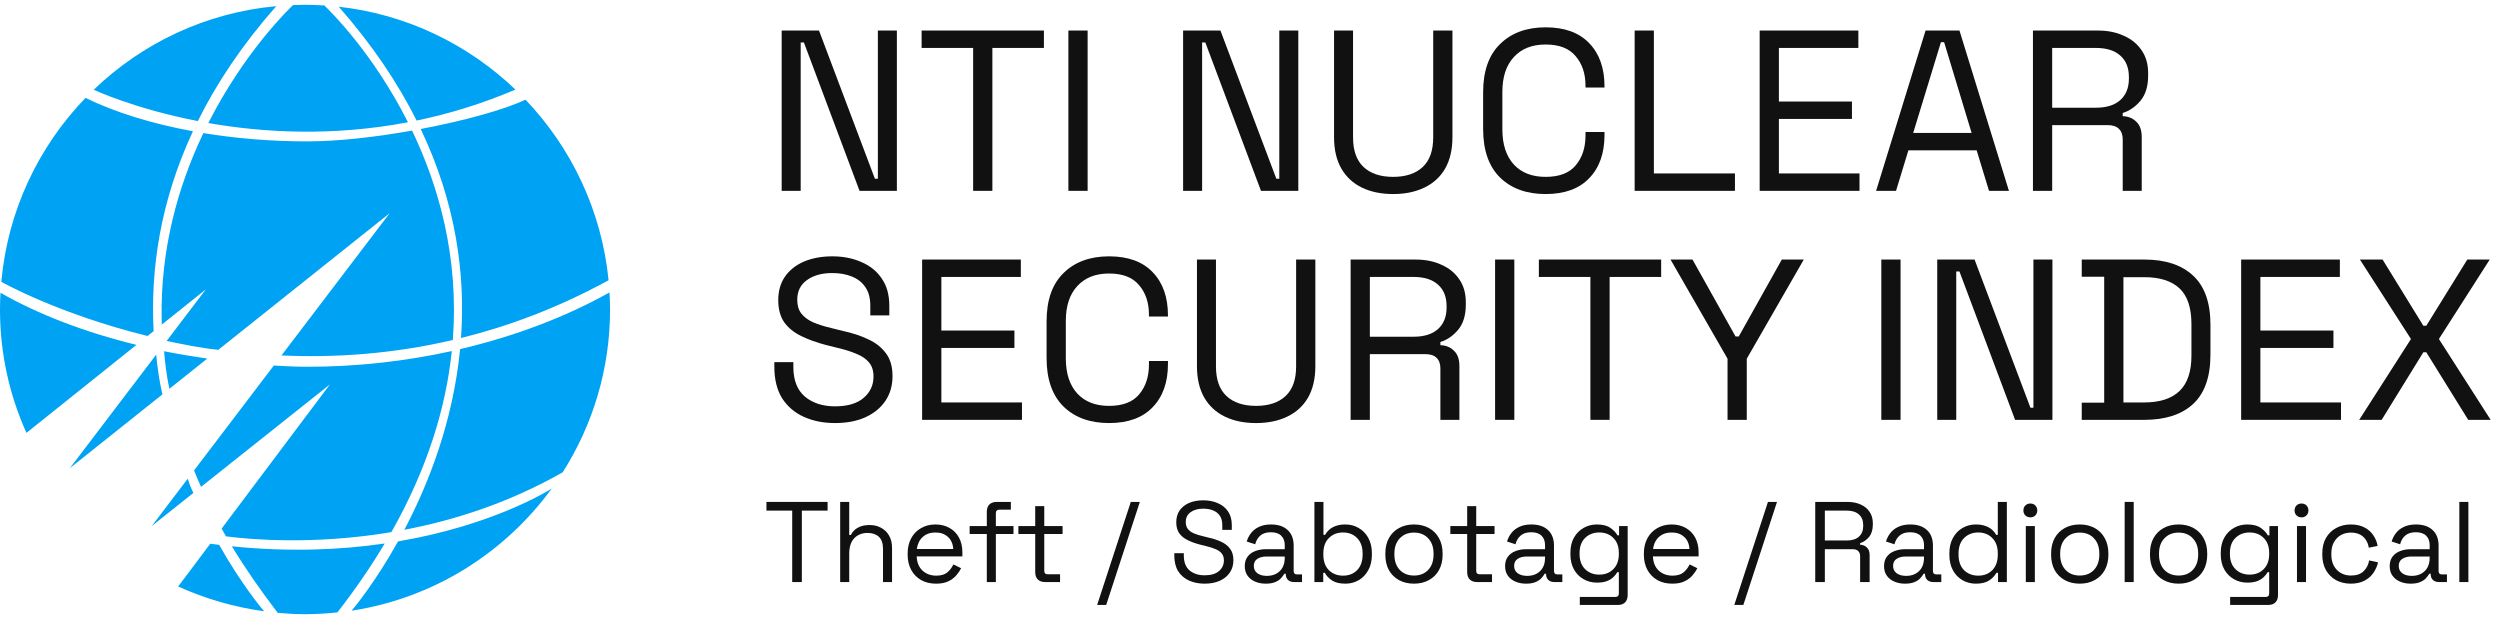 <svg width="262" height="65" viewBox="0 0 262 65" fill="none" xmlns="http://www.w3.org/2000/svg">
<g clip-path="url(#clip0_2086_13486)">
<path fill-rule="evenodd" clip-rule="evenodd" d="M40.317 56.959C38.909 59.319 37.274 61.724 35.365 64.17C35.365 64.17 35.361 64.175 35.358 64.177C34.254 64.295 33.135 64.368 32.001 64.368C31.023 64.368 30.059 64.313 29.106 64.226C27.274 61.83 25.643 59.476 24.299 57.252C30.377 57.874 35.75 57.627 40.317 56.959ZM22.035 56.986C22.349 57.027 22.656 57.061 22.967 57.099C25.259 61.166 27.385 63.72 27.676 64.061C24.516 63.627 21.498 62.741 18.672 61.465L22.035 56.986ZM57.82 51.2C52.914 57.936 45.443 62.688 36.848 64.001C37.129 63.671 39.315 61.043 41.715 56.739C51.625 55.05 57.372 51.485 57.82 51.2ZM47.349 36.791C46.74 42.635 44.848 49.004 41.016 55.767C32.842 57.136 26.171 56.532 23.685 56.21C23.529 55.938 23.373 55.666 23.227 55.398L34.574 40.285L21.07 51.022L21.048 50.974C20.79 50.395 20.535 49.817 20.338 49.297L28.698 38.306C29.757 38.372 31.011 38.438 32.198 38.438C37.489 38.438 42.592 37.841 47.349 36.791ZM63.873 30.65C63.908 31.241 63.932 31.835 63.935 32.434C63.935 38.706 62.109 44.552 58.976 49.489L58.92 49.523C53.319 52.715 47.585 54.527 42.375 55.523C44.897 50.733 47.479 44.189 48.217 36.588C54.091 35.211 59.414 33.146 63.868 30.652L63.873 30.65ZM19.678 50.165C19.81 50.615 20.001 51.124 20.256 51.634L20.269 51.658L15.901 55.131L19.678 50.165ZM16.369 37.169C16.5 38.536 16.696 39.964 17.021 41.331L7.324 49.06L16.369 37.169ZM0.051 30.68C3.936 32.911 8.864 34.815 14.252 36.129L14.302 36.141L2.772 45.366C0.99 41.407 0 37.053 0 32.434C0 31.845 0.019 31.261 0.051 30.68ZM17.201 36.811C18.607 37.099 20.154 37.341 21.708 37.581L21.722 37.583L17.749 40.749C17.469 39.407 17.291 38.072 17.201 36.811ZM43.185 13.686C45.962 19.476 48.116 26.946 47.455 35.631C41.102 37.114 35.033 37.503 29.5 37.25L40.842 22.339L22.879 36.66L22.829 36.657C20.916 36.459 19.068 36.063 17.485 35.733L17.465 35.728L21.576 30.323L16.957 34.017L16.944 33.528C16.788 26.038 18.705 19.516 21.154 14.286L21.314 13.947C24.716 14.506 28.386 14.817 32.198 14.817C35.454 14.817 39.414 14.36 43.185 13.686ZM55.07 10.443C59.869 15.477 63.055 22.065 63.778 29.372L63.605 29.465C58.419 32.283 53.284 34.192 48.314 35.425C48.788 28.739 47.794 21.286 44.091 13.519C48.685 12.649 52.885 11.482 55.028 10.463L55.07 10.443ZM8.963 10.259L8.973 10.265C12.034 11.759 15.885 12.962 20.219 13.757C16.776 21.142 15.766 28.264 16.099 34.677L16.101 34.702L15.465 35.211L15.44 35.205C6.113 32.906 0.191 29.564 0.138 29.534C0.809 22.073 4.046 15.353 8.963 10.259ZM31.935 0.5C32.626 0.5 33.31 0.53 33.991 0.573C34.609 1.161 39.101 5.569 42.756 12.813C34.772 14.331 27.498 13.888 21.831 12.894C25.66 5.35 30.376 0.848 30.714 0.531C31.119 0.515 31.525 0.5 31.935 0.5ZM28.956 0.643C25.388 4.681 22.704 8.72 20.732 12.689C14.025 11.386 9.832 9.407 9.832 9.407L9.822 9.403C14.883 4.541 21.543 1.327 28.956 0.643ZM35.502 0.704C42.647 1.502 49.081 4.666 54.017 9.388L53.971 9.407C50.461 10.903 47.005 11.94 43.665 12.635C41.697 8.713 39.03 4.717 35.502 0.704Z" fill="#00A2F4"/>
</g>
<path d="M81.92 20V3.2H85.832L91.688 18.728H92V3.2H93.992V20H90.08L84.248 4.448H83.912V20H81.92Z" fill="#111111"/>
<path d="M101.985 20V5.024H96.585V3.2H109.401V5.024H104.001V20H101.985Z" fill="#111111"/>
<path d="M111.967 20V3.2H113.983V20H111.967Z" fill="#111111"/>
<path d="M123.99 20V3.2H127.902L133.758 18.728H134.07V3.2H136.062V20H132.15L126.318 4.448H125.982V20H123.99Z" fill="#111111"/>
<path d="M146 20.336C144.752 20.336 143.664 20.112 142.736 19.664C141.808 19.216 141.088 18.552 140.576 17.672C140.064 16.776 139.808 15.68 139.808 14.384V3.2H141.8V14.408C141.8 15.784 142.168 16.816 142.904 17.504C143.64 18.192 144.672 18.536 146 18.536C147.328 18.536 148.36 18.192 149.096 17.504C149.832 16.816 150.2 15.784 150.2 14.408V3.2H152.216V14.384C152.216 15.68 151.96 16.776 151.448 17.672C150.936 18.552 150.208 19.216 149.264 19.664C148.336 20.112 147.248 20.336 146 20.336Z" fill="#111111"/>
<path d="M161.984 20.336C159.984 20.336 158.392 19.76 157.208 18.608C156.024 17.44 155.432 15.744 155.432 13.52V9.68C155.432 7.456 156.024 5.768 157.208 4.616C158.392 3.448 159.984 2.864 161.984 2.864C163.968 2.864 165.488 3.416 166.544 4.52C167.616 5.624 168.152 7.136 168.152 9.056V9.176H166.16V8.984C166.16 7.72 165.816 6.688 165.128 5.888C164.456 5.072 163.408 4.664 161.984 4.664C160.56 4.664 159.448 5.104 158.648 5.984C157.848 6.848 157.448 8.064 157.448 9.632V13.568C157.448 15.136 157.848 16.36 158.648 17.24C159.448 18.104 160.56 18.536 161.984 18.536C163.408 18.536 164.456 18.136 165.128 17.336C165.816 16.52 166.16 15.48 166.16 14.216V13.832H168.152V14.144C168.152 16.064 167.616 17.576 166.544 18.68C165.488 19.784 163.968 20.336 161.984 20.336Z" fill="#111111"/>
<path d="M171.311 20V3.2H173.327V18.176H181.823V20H171.311Z" fill="#111111"/>
<path d="M184.412 20V3.2H194.756V5.024H186.428V10.64H194.084V12.464H186.428V18.176H194.876V20H184.412Z" fill="#111111"/>
<path d="M196.616 20L201.8 3.2H205.352L210.536 20H208.448L207.152 15.752H200L198.704 20H196.616ZM200.504 13.928H206.624L203.744 4.424H203.408L200.504 13.928Z" fill="#111111"/>
<path d="M213.053 20V3.2H219.845C220.885 3.2 221.797 3.384 222.581 3.752C223.381 4.104 224.005 4.616 224.453 5.288C224.901 5.944 225.125 6.736 225.125 7.664V7.928C225.125 9.032 224.861 9.904 224.333 10.544C223.805 11.184 223.181 11.616 222.461 11.84V12.176C223.037 12.192 223.509 12.384 223.877 12.752C224.261 13.104 224.453 13.64 224.453 14.36V20H222.461V14.6C222.461 14.12 222.325 13.752 222.053 13.496C221.797 13.24 221.405 13.112 220.877 13.112H215.069V20H213.053ZM215.069 11.288H219.653C220.757 11.288 221.605 11.024 222.197 10.496C222.805 9.952 223.109 9.2 223.109 8.24V8.072C223.109 7.112 222.813 6.368 222.221 5.84C221.629 5.296 220.773 5.024 219.653 5.024H215.069V11.288Z" fill="#111111"/>
<path d="M87.512 44.336C86.296 44.336 85.208 44.12 84.248 43.688C83.288 43.256 82.528 42.608 81.968 41.744C81.424 40.864 81.152 39.768 81.152 38.456V37.952H83.144V38.456C83.144 39.848 83.552 40.888 84.368 41.576C85.184 42.248 86.232 42.584 87.512 42.584C88.824 42.584 89.824 42.288 90.512 41.696C91.2 41.104 91.544 40.36 91.544 39.464C91.544 38.84 91.384 38.344 91.064 37.976C90.76 37.608 90.328 37.312 89.768 37.088C89.208 36.848 88.552 36.64 87.8 36.464L86.552 36.152C85.576 35.896 84.712 35.584 83.96 35.216C83.208 34.848 82.616 34.368 82.184 33.776C81.768 33.168 81.56 32.392 81.56 31.448C81.56 30.504 81.792 29.688 82.256 29C82.736 28.312 83.4 27.784 84.248 27.416C85.112 27.048 86.104 26.864 87.224 26.864C88.36 26.864 89.376 27.064 90.272 27.464C91.184 27.848 91.896 28.424 92.408 29.192C92.936 29.944 93.2 30.896 93.2 32.048V33.056H91.208V32.048C91.208 31.232 91.032 30.576 90.68 30.08C90.344 29.584 89.872 29.216 89.264 28.976C88.672 28.736 87.992 28.616 87.224 28.616C86.12 28.616 85.232 28.864 84.56 29.36C83.888 29.84 83.552 30.528 83.552 31.424C83.552 32.016 83.696 32.496 83.984 32.864C84.272 33.232 84.68 33.536 85.208 33.776C85.736 34 86.368 34.2 87.104 34.376L88.352 34.688C89.328 34.896 90.2 35.184 90.968 35.552C91.752 35.904 92.376 36.392 92.84 37.016C93.304 37.624 93.536 38.424 93.536 39.416C93.536 40.408 93.288 41.272 92.792 42.008C92.296 42.744 91.592 43.32 90.68 43.736C89.784 44.136 88.728 44.336 87.512 44.336Z" fill="#111111"/>
<path d="M96.639 44V27.2H106.983V29.024H98.655V34.64H106.311V36.464H98.655V42.176H107.103V44H96.639Z" fill="#111111"/>
<path d="M116.234 44.336C114.234 44.336 112.642 43.76 111.458 42.608C110.274 41.44 109.682 39.744 109.682 37.52V33.68C109.682 31.456 110.274 29.768 111.458 28.616C112.642 27.448 114.234 26.864 116.234 26.864C118.218 26.864 119.738 27.416 120.794 28.52C121.866 29.624 122.402 31.136 122.402 33.056V33.176H120.41V32.984C120.41 31.72 120.066 30.688 119.378 29.888C118.706 29.072 117.658 28.664 116.234 28.664C114.81 28.664 113.698 29.104 112.898 29.984C112.098 30.848 111.698 32.064 111.698 33.632V37.568C111.698 39.136 112.098 40.36 112.898 41.24C113.698 42.104 114.81 42.536 116.234 42.536C117.658 42.536 118.706 42.136 119.378 41.336C120.066 40.52 120.41 39.48 120.41 38.216V37.832H122.402V38.144C122.402 40.064 121.866 41.576 120.794 42.68C119.738 43.784 118.218 44.336 116.234 44.336Z" fill="#111111"/>
<path d="M131.633 44.336C130.385 44.336 129.297 44.112 128.369 43.664C127.441 43.216 126.721 42.552 126.209 41.672C125.697 40.776 125.441 39.68 125.441 38.384V27.2H127.433V38.408C127.433 39.784 127.801 40.816 128.537 41.504C129.273 42.192 130.305 42.536 131.633 42.536C132.961 42.536 133.993 42.192 134.729 41.504C135.465 40.816 135.833 39.784 135.833 38.408V27.2H137.849V38.384C137.849 39.68 137.593 40.776 137.081 41.672C136.569 42.552 135.841 43.216 134.897 43.664C133.969 44.112 132.881 44.336 131.633 44.336Z" fill="#111111"/>
<path d="M141.545 44V27.2H148.337C149.377 27.2 150.289 27.384 151.073 27.752C151.873 28.104 152.497 28.616 152.945 29.288C153.393 29.944 153.617 30.736 153.617 31.664V31.928C153.617 33.032 153.353 33.904 152.825 34.544C152.297 35.184 151.673 35.616 150.953 35.84V36.176C151.529 36.192 152.001 36.384 152.369 36.752C152.753 37.104 152.945 37.64 152.945 38.36V44H150.953V38.6C150.953 38.12 150.817 37.752 150.545 37.496C150.289 37.24 149.897 37.112 149.369 37.112H143.561V44H141.545ZM143.561 35.288H148.145C149.249 35.288 150.097 35.024 150.689 34.496C151.297 33.952 151.601 33.2 151.601 32.24V32.072C151.601 31.112 151.305 30.368 150.713 29.84C150.121 29.296 149.265 29.024 148.145 29.024H143.561V35.288Z" fill="#111111"/>
<path d="M156.686 44V27.2H158.702V44H156.686Z" fill="#111111"/>
<path d="M166.673 44V29.024H161.273V27.2H174.089V29.024H168.689V44H166.673Z" fill="#111111"/>
<path d="M181.046 44V37.592L175.07 27.2H177.374L181.886 35.264H182.222L186.734 27.2H189.038L183.062 37.592V44H181.046Z" fill="#111111"/>
<path d="M197.162 44V27.2H199.178V44H197.162Z" fill="#111111"/>
<path d="M203.022 44V27.2H206.934L212.79 42.728H213.102V27.2H215.094V44H211.182L205.35 28.448H205.014V44H203.022Z" fill="#111111"/>
<path d="M218.167 44V42.2H220.519V29H218.167V27.2H224.719C226.927 27.2 228.631 27.76 229.831 28.88C231.047 30 231.655 31.72 231.655 34.04V37.16C231.655 39.496 231.047 41.224 229.831 42.344C228.631 43.448 226.927 44 224.719 44H218.167ZM222.535 42.176H224.719C226.351 42.176 227.583 41.776 228.415 40.976C229.247 40.176 229.663 38.936 229.663 37.256V33.968C229.663 32.256 229.247 31.008 228.415 30.224C227.583 29.44 226.351 29.048 224.719 29.048H222.535V42.176Z" fill="#111111"/>
<path d="M234.873 44V27.2H245.217V29.024H236.889V34.64H244.545V36.464H236.889V42.176H245.337V44H234.873Z" fill="#111111"/>
<path d="M247.245 44L252.669 35.528L247.317 27.2H249.693L253.965 34.136H254.277L258.573 27.2H260.925L255.597 35.528L261.021 44H258.669L254.277 36.92H253.965L249.597 44H247.245Z" fill="#111111"/>
<path d="M83.024 61V53.512H80.324V52.6H86.732V53.512H84.032V61H83.024Z" fill="#111111"/>
<path d="M88.051 61V52.6H88.999V56.068H89.167C89.247 55.892 89.367 55.728 89.527 55.576C89.695 55.416 89.907 55.284 90.163 55.18C90.427 55.076 90.759 55.024 91.159 55.024C91.599 55.024 91.991 55.12 92.335 55.312C92.687 55.496 92.967 55.768 93.175 56.128C93.383 56.48 93.487 56.92 93.487 57.448V61H92.539V57.52C92.539 56.936 92.391 56.512 92.095 56.248C91.807 55.984 91.415 55.852 90.919 55.852C90.351 55.852 89.887 56.036 89.527 56.404C89.175 56.772 88.999 57.32 88.999 58.048V61H88.051Z" fill="#111111"/>
<path d="M98.098 61.168C97.506 61.168 96.986 61.044 96.538 60.796C96.09 60.54 95.742 60.184 95.494 59.728C95.246 59.272 95.122 58.744 95.122 58.144V58C95.122 57.392 95.246 56.86 95.494 56.404C95.742 55.948 96.086 55.596 96.526 55.348C96.966 55.092 97.47 54.964 98.038 54.964C98.59 54.964 99.078 55.084 99.502 55.324C99.926 55.556 100.258 55.892 100.498 56.332C100.738 56.772 100.858 57.288 100.858 57.88V58.312H96.07C96.094 58.944 96.298 59.44 96.682 59.8C97.066 60.152 97.546 60.328 98.122 60.328C98.626 60.328 99.014 60.212 99.286 59.98C99.558 59.748 99.766 59.472 99.91 59.152L100.726 59.548C100.606 59.796 100.438 60.044 100.222 60.292C100.014 60.54 99.738 60.748 99.394 60.916C99.058 61.084 98.626 61.168 98.098 61.168ZM96.082 57.532H99.898C99.866 56.988 99.678 56.564 99.334 56.26C98.998 55.956 98.566 55.804 98.038 55.804C97.502 55.804 97.062 55.956 96.718 56.26C96.374 56.564 96.162 56.988 96.082 57.532Z" fill="#111111"/>
<path d="M103.418 61V55.96H101.618V55.132H103.418V53.632C103.418 53.312 103.506 53.06 103.682 52.876C103.866 52.692 104.126 52.6 104.462 52.6H105.938V53.416H104.726C104.486 53.416 104.366 53.536 104.366 53.776V55.132H106.214V55.96H104.366V61H103.418Z" fill="#111111"/>
<path d="M109.535 61C109.199 61 108.939 60.908 108.755 60.724C108.579 60.54 108.491 60.288 108.491 59.968V55.96H106.727V55.132H108.491V53.044H109.439V55.132H111.359V55.96H109.439V59.824C109.439 60.064 109.555 60.184 109.787 60.184H111.095V61H109.535Z" fill="#111111"/>
<path d="M114.98 63.4L118.508 52.6H119.456L115.928 63.4H114.98Z" fill="#111111"/>
<path d="M126.248 61.168C125.64 61.168 125.096 61.06 124.616 60.844C124.136 60.628 123.756 60.304 123.476 59.872C123.204 59.432 123.068 58.884 123.068 58.228V57.976H124.064V58.228C124.064 58.924 124.268 59.444 124.676 59.788C125.084 60.124 125.608 60.292 126.248 60.292C126.904 60.292 127.404 60.144 127.748 59.848C128.092 59.552 128.264 59.18 128.264 58.732C128.264 58.42 128.184 58.172 128.024 57.988C127.872 57.804 127.656 57.656 127.376 57.544C127.096 57.424 126.768 57.32 126.392 57.232L125.768 57.076C125.28 56.948 124.848 56.792 124.472 56.608C124.096 56.424 123.8 56.184 123.584 55.888C123.376 55.584 123.272 55.196 123.272 54.724C123.272 54.252 123.388 53.844 123.62 53.5C123.86 53.156 124.192 52.892 124.616 52.708C125.048 52.524 125.544 52.432 126.104 52.432C126.672 52.432 127.18 52.532 127.628 52.732C128.084 52.924 128.44 53.212 128.696 53.596C128.96 53.972 129.092 54.448 129.092 55.024V55.528H128.096V55.024C128.096 54.616 128.008 54.288 127.832 54.04C127.664 53.792 127.428 53.608 127.124 53.488C126.828 53.368 126.488 53.308 126.104 53.308C125.552 53.308 125.108 53.432 124.772 53.68C124.436 53.92 124.268 54.264 124.268 54.712C124.268 55.008 124.34 55.248 124.484 55.432C124.628 55.616 124.832 55.768 125.096 55.888C125.36 56 125.676 56.1 126.044 56.188L126.668 56.344C127.156 56.448 127.592 56.592 127.976 56.776C128.368 56.952 128.68 57.196 128.912 57.508C129.144 57.812 129.26 58.212 129.26 58.708C129.26 59.204 129.136 59.636 128.888 60.004C128.64 60.372 128.288 60.66 127.832 60.868C127.384 61.068 126.856 61.168 126.248 61.168Z" fill="#111111"/>
<path d="M132.648 61.168C132.24 61.168 131.868 61.096 131.532 60.952C131.196 60.808 130.932 60.6 130.74 60.328C130.548 60.056 130.452 59.724 130.452 59.332C130.452 58.932 130.548 58.604 130.74 58.348C130.932 58.084 131.196 57.888 131.532 57.76C131.868 57.624 132.244 57.556 132.66 57.556H134.64V57.124C134.64 56.708 134.516 56.38 134.268 56.14C134.028 55.9 133.668 55.78 133.188 55.78C132.716 55.78 132.348 55.896 132.084 56.128C131.82 56.352 131.64 56.656 131.544 57.04L130.656 56.752C130.752 56.424 130.904 56.128 131.112 55.864C131.32 55.592 131.596 55.376 131.94 55.216C132.292 55.048 132.712 54.964 133.2 54.964C133.952 54.964 134.536 55.16 134.952 55.552C135.368 55.936 135.576 56.48 135.576 57.184V59.836C135.576 60.076 135.688 60.196 135.912 60.196H136.452V61H135.624C135.36 61 135.148 60.928 134.988 60.784C134.828 60.632 134.748 60.432 134.748 60.184V60.124H134.604C134.516 60.276 134.396 60.436 134.244 60.604C134.1 60.764 133.9 60.896 133.644 61C133.388 61.112 133.056 61.168 132.648 61.168ZM132.756 60.352C133.316 60.352 133.768 60.188 134.112 59.86C134.464 59.524 134.64 59.056 134.64 58.456V58.324H132.696C132.32 58.324 132.008 58.408 131.76 58.576C131.52 58.736 131.4 58.98 131.4 59.308C131.4 59.636 131.524 59.892 131.772 60.076C132.028 60.26 132.356 60.352 132.756 60.352Z" fill="#111111"/>
<path d="M141.002 61.168C140.394 61.168 139.918 61.052 139.574 60.82C139.238 60.588 138.994 60.324 138.842 60.028H138.674V61H137.75V52.6H138.698V56.056H138.866C138.962 55.872 139.098 55.7 139.274 55.54C139.45 55.372 139.678 55.236 139.958 55.132C140.246 55.02 140.594 54.964 141.002 54.964C141.514 54.964 141.978 55.088 142.394 55.336C142.818 55.576 143.154 55.924 143.402 56.38C143.65 56.828 143.774 57.364 143.774 57.988V58.144C143.774 58.768 143.646 59.308 143.39 59.764C143.142 60.22 142.806 60.568 142.382 60.808C141.966 61.048 141.506 61.168 141.002 61.168ZM140.75 60.328C141.358 60.328 141.85 60.136 142.226 59.752C142.61 59.36 142.802 58.816 142.802 58.12V58.012C142.802 57.316 142.61 56.776 142.226 56.392C141.85 56 141.358 55.804 140.75 55.804C140.15 55.804 139.654 56 139.262 56.392C138.878 56.776 138.686 57.316 138.686 58.012V58.12C138.686 58.816 138.878 59.36 139.262 59.752C139.654 60.136 140.15 60.328 140.75 60.328Z" fill="#111111"/>
<path d="M148.185 61.168C147.593 61.168 147.069 61.044 146.613 60.796C146.165 60.548 145.813 60.2 145.557 59.752C145.309 59.296 145.185 58.76 145.185 58.144V57.988C145.185 57.38 145.309 56.848 145.557 56.392C145.813 55.936 146.165 55.584 146.613 55.336C147.069 55.088 147.593 54.964 148.185 54.964C148.777 54.964 149.297 55.088 149.745 55.336C150.201 55.584 150.553 55.936 150.801 56.392C151.057 56.848 151.185 57.38 151.185 57.988V58.144C151.185 58.76 151.057 59.296 150.801 59.752C150.553 60.2 150.201 60.548 149.745 60.796C149.297 61.044 148.777 61.168 148.185 61.168ZM148.185 60.316C148.809 60.316 149.305 60.12 149.673 59.728C150.049 59.328 150.237 58.792 150.237 58.12V58.012C150.237 57.34 150.049 56.808 149.673 56.416C149.305 56.016 148.809 55.816 148.185 55.816C147.569 55.816 147.073 56.016 146.697 56.416C146.321 56.808 146.133 57.34 146.133 58.012V58.12C146.133 58.792 146.321 59.328 146.697 59.728C147.073 60.12 147.569 60.316 148.185 60.316Z" fill="#111111"/>
<path d="M154.804 61C154.468 61 154.208 60.908 154.024 60.724C153.848 60.54 153.76 60.288 153.76 59.968V55.96H151.996V55.132H153.76V53.044H154.708V55.132H156.628V55.96H154.708V59.824C154.708 60.064 154.824 60.184 155.056 60.184H156.364V61H154.804Z" fill="#111111"/>
<path d="M159.929 61.168C159.521 61.168 159.149 61.096 158.813 60.952C158.477 60.808 158.213 60.6 158.021 60.328C157.829 60.056 157.733 59.724 157.733 59.332C157.733 58.932 157.829 58.604 158.021 58.348C158.213 58.084 158.477 57.888 158.813 57.76C159.149 57.624 159.525 57.556 159.941 57.556H161.921V57.124C161.921 56.708 161.797 56.38 161.549 56.14C161.309 55.9 160.949 55.78 160.469 55.78C159.997 55.78 159.629 55.896 159.365 56.128C159.101 56.352 158.921 56.656 158.825 57.04L157.937 56.752C158.033 56.424 158.185 56.128 158.393 55.864C158.601 55.592 158.877 55.376 159.221 55.216C159.573 55.048 159.993 54.964 160.481 54.964C161.233 54.964 161.817 55.16 162.233 55.552C162.649 55.936 162.857 56.48 162.857 57.184V59.836C162.857 60.076 162.969 60.196 163.193 60.196H163.733V61H162.905C162.641 61 162.429 60.928 162.269 60.784C162.109 60.632 162.029 60.432 162.029 60.184V60.124H161.885C161.797 60.276 161.677 60.436 161.525 60.604C161.381 60.764 161.181 60.896 160.925 61C160.669 61.112 160.337 61.168 159.929 61.168ZM160.037 60.352C160.597 60.352 161.049 60.188 161.393 59.86C161.745 59.524 161.921 59.056 161.921 58.456V58.324H159.977C159.601 58.324 159.289 58.408 159.041 58.576C158.801 58.736 158.681 58.98 158.681 59.308C158.681 59.636 158.805 59.892 159.053 60.076C159.309 60.26 159.637 60.352 160.037 60.352Z" fill="#111111"/>
<path d="M164.579 58.096V57.928C164.579 57.312 164.703 56.784 164.951 56.344C165.199 55.904 165.535 55.564 165.959 55.324C166.383 55.084 166.847 54.964 167.351 54.964C167.967 54.964 168.439 55.084 168.767 55.324C169.103 55.556 169.351 55.816 169.511 56.104H169.679V55.132H170.579V62.368C170.579 62.688 170.491 62.94 170.315 63.124C170.139 63.308 169.883 63.4 169.547 63.4H165.563V62.56H169.295C169.535 62.56 169.655 62.44 169.655 62.2V59.968H169.487C169.391 60.144 169.255 60.316 169.079 60.484C168.903 60.652 168.675 60.792 168.395 60.904C168.115 61.008 167.767 61.06 167.351 61.06C166.847 61.06 166.383 60.94 165.959 60.7C165.535 60.46 165.199 60.12 164.951 59.68C164.703 59.232 164.579 58.704 164.579 58.096ZM167.603 60.22C168.211 60.22 168.703 60.028 169.079 59.644C169.463 59.26 169.655 58.732 169.655 58.06V57.964C169.655 57.284 169.463 56.756 169.079 56.38C168.703 55.996 168.211 55.804 167.603 55.804C167.003 55.804 166.507 55.996 166.115 56.38C165.731 56.756 165.539 57.284 165.539 57.964V58.06C165.539 58.732 165.731 59.26 166.115 59.644C166.507 60.028 167.003 60.22 167.603 60.22Z" fill="#111111"/>
<path d="M175.254 61.168C174.662 61.168 174.142 61.044 173.694 60.796C173.246 60.54 172.898 60.184 172.65 59.728C172.402 59.272 172.278 58.744 172.278 58.144V58C172.278 57.392 172.402 56.86 172.65 56.404C172.898 55.948 173.242 55.596 173.682 55.348C174.122 55.092 174.626 54.964 175.194 54.964C175.746 54.964 176.234 55.084 176.658 55.324C177.082 55.556 177.414 55.892 177.654 56.332C177.894 56.772 178.014 57.288 178.014 57.88V58.312H173.226C173.25 58.944 173.454 59.44 173.838 59.8C174.222 60.152 174.702 60.328 175.278 60.328C175.782 60.328 176.17 60.212 176.442 59.98C176.714 59.748 176.922 59.472 177.066 59.152L177.882 59.548C177.762 59.796 177.594 60.044 177.378 60.292C177.17 60.54 176.894 60.748 176.55 60.916C176.214 61.084 175.782 61.168 175.254 61.168ZM173.238 57.532H177.054C177.022 56.988 176.834 56.564 176.49 56.26C176.154 55.956 175.722 55.804 175.194 55.804C174.658 55.804 174.218 55.956 173.874 56.26C173.53 56.564 173.318 56.988 173.238 57.532Z" fill="#111111"/>
<path d="M181.754 63.4L185.282 52.6H186.23L182.702 63.4H181.754Z" fill="#111111"/>
<path d="M190.237 61V52.6H193.633C194.153 52.6 194.609 52.692 195.001 52.876C195.401 53.052 195.713 53.308 195.937 53.644C196.161 53.972 196.273 54.368 196.273 54.832V54.964C196.273 55.516 196.141 55.952 195.877 56.272C195.613 56.592 195.301 56.808 194.941 56.92V57.088C195.229 57.096 195.465 57.192 195.649 57.376C195.841 57.552 195.937 57.82 195.937 58.18V61H194.941V58.3C194.941 58.06 194.873 57.876 194.737 57.748C194.609 57.62 194.413 57.556 194.149 57.556H191.245V61H190.237ZM191.245 56.644H193.537C194.089 56.644 194.513 56.512 194.809 56.248C195.113 55.976 195.265 55.6 195.265 55.12V55.036C195.265 54.556 195.117 54.184 194.821 53.92C194.525 53.648 194.097 53.512 193.537 53.512H191.245V56.644Z" fill="#111111"/>
<path d="M199.644 61.168C199.236 61.168 198.864 61.096 198.528 60.952C198.192 60.808 197.928 60.6 197.736 60.328C197.544 60.056 197.448 59.724 197.448 59.332C197.448 58.932 197.544 58.604 197.736 58.348C197.928 58.084 198.192 57.888 198.528 57.76C198.864 57.624 199.24 57.556 199.656 57.556H201.636V57.124C201.636 56.708 201.512 56.38 201.264 56.14C201.024 55.9 200.664 55.78 200.184 55.78C199.712 55.78 199.344 55.896 199.08 56.128C198.816 56.352 198.636 56.656 198.54 57.04L197.652 56.752C197.748 56.424 197.9 56.128 198.108 55.864C198.316 55.592 198.592 55.376 198.936 55.216C199.288 55.048 199.708 54.964 200.196 54.964C200.948 54.964 201.532 55.16 201.948 55.552C202.364 55.936 202.572 56.48 202.572 57.184V59.836C202.572 60.076 202.684 60.196 202.908 60.196H203.448V61H202.62C202.356 61 202.144 60.928 201.984 60.784C201.824 60.632 201.744 60.432 201.744 60.184V60.124H201.6C201.512 60.276 201.392 60.436 201.24 60.604C201.096 60.764 200.896 60.896 200.64 61C200.384 61.112 200.052 61.168 199.644 61.168ZM199.752 60.352C200.312 60.352 200.764 60.188 201.108 59.86C201.46 59.524 201.636 59.056 201.636 58.456V58.324H199.692C199.316 58.324 199.004 58.408 198.756 58.576C198.516 58.736 198.396 58.98 198.396 59.308C198.396 59.636 198.52 59.892 198.768 60.076C199.024 60.26 199.352 60.352 199.752 60.352Z" fill="#111111"/>
<path d="M207.066 61.168C206.562 61.168 206.098 61.048 205.674 60.808C205.25 60.568 204.914 60.22 204.666 59.764C204.418 59.308 204.294 58.768 204.294 58.144V57.988C204.294 57.364 204.418 56.828 204.666 56.38C204.914 55.924 205.246 55.576 205.662 55.336C206.086 55.088 206.554 54.964 207.066 54.964C207.474 54.964 207.818 55.02 208.098 55.132C208.386 55.236 208.618 55.372 208.794 55.54C208.97 55.7 209.106 55.872 209.202 56.056H209.37V52.6H210.318V61H209.394V60.028H209.226C209.066 60.324 208.818 60.588 208.482 60.82C208.146 61.052 207.674 61.168 207.066 61.168ZM207.318 60.328C207.926 60.328 208.418 60.136 208.794 59.752C209.178 59.36 209.37 58.816 209.37 58.12V58.012C209.37 57.316 209.178 56.776 208.794 56.392C208.418 56 207.926 55.804 207.318 55.804C206.718 55.804 206.222 56 205.83 56.392C205.446 56.776 205.254 57.316 205.254 58.012V58.12C205.254 58.816 205.446 59.36 205.83 59.752C206.222 60.136 206.718 60.328 207.318 60.328Z" fill="#111111"/>
<path d="M212.305 61V55.132H213.253V61H212.305ZM212.785 54.22C212.577 54.22 212.401 54.152 212.257 54.016C212.121 53.88 212.053 53.708 212.053 53.5C212.053 53.284 212.121 53.108 212.257 52.972C212.401 52.836 212.577 52.768 212.785 52.768C212.993 52.768 213.165 52.836 213.301 52.972C213.437 53.108 213.505 53.284 213.505 53.5C213.505 53.708 213.437 53.88 213.301 54.016C213.165 54.152 212.993 54.22 212.785 54.22Z" fill="#111111"/>
<path d="M217.958 61.168C217.366 61.168 216.842 61.044 216.386 60.796C215.938 60.548 215.586 60.2 215.33 59.752C215.082 59.296 214.958 58.76 214.958 58.144V57.988C214.958 57.38 215.082 56.848 215.33 56.392C215.586 55.936 215.938 55.584 216.386 55.336C216.842 55.088 217.366 54.964 217.958 54.964C218.55 54.964 219.07 55.088 219.518 55.336C219.974 55.584 220.326 55.936 220.574 56.392C220.83 56.848 220.958 57.38 220.958 57.988V58.144C220.958 58.76 220.83 59.296 220.574 59.752C220.326 60.2 219.974 60.548 219.518 60.796C219.07 61.044 218.55 61.168 217.958 61.168ZM217.958 60.316C218.582 60.316 219.078 60.12 219.446 59.728C219.822 59.328 220.01 58.792 220.01 58.12V58.012C220.01 57.34 219.822 56.808 219.446 56.416C219.078 56.016 218.582 55.816 217.958 55.816C217.342 55.816 216.846 56.016 216.47 56.416C216.094 56.808 215.906 57.34 215.906 58.012V58.12C215.906 58.792 216.094 59.328 216.47 59.728C216.846 60.12 217.342 60.316 217.958 60.316Z" fill="#111111"/>
<path d="M222.664 61V52.6H223.612V61H222.664Z" fill="#111111"/>
<path d="M228.317 61.168C227.725 61.168 227.201 61.044 226.745 60.796C226.297 60.548 225.945 60.2 225.689 59.752C225.441 59.296 225.317 58.76 225.317 58.144V57.988C225.317 57.38 225.441 56.848 225.689 56.392C225.945 55.936 226.297 55.584 226.745 55.336C227.201 55.088 227.725 54.964 228.317 54.964C228.909 54.964 229.429 55.088 229.877 55.336C230.333 55.584 230.685 55.936 230.933 56.392C231.189 56.848 231.317 57.38 231.317 57.988V58.144C231.317 58.76 231.189 59.296 230.933 59.752C230.685 60.2 230.333 60.548 229.877 60.796C229.429 61.044 228.909 61.168 228.317 61.168ZM228.317 60.316C228.941 60.316 229.437 60.12 229.805 59.728C230.181 59.328 230.369 58.792 230.369 58.12V58.012C230.369 57.34 230.181 56.808 229.805 56.416C229.437 56.016 228.941 55.816 228.317 55.816C227.701 55.816 227.205 56.016 226.829 56.416C226.453 56.808 226.265 57.34 226.265 58.012V58.12C226.265 58.792 226.453 59.328 226.829 59.728C227.205 60.12 227.701 60.316 228.317 60.316Z" fill="#111111"/>
<path d="M232.735 58.096V57.928C232.735 57.312 232.859 56.784 233.107 56.344C233.355 55.904 233.691 55.564 234.115 55.324C234.539 55.084 235.003 54.964 235.507 54.964C236.123 54.964 236.595 55.084 236.923 55.324C237.259 55.556 237.507 55.816 237.667 56.104H237.835V55.132H238.735V62.368C238.735 62.688 238.647 62.94 238.471 63.124C238.295 63.308 238.039 63.4 237.703 63.4H233.719V62.56H237.451C237.691 62.56 237.811 62.44 237.811 62.2V59.968H237.643C237.547 60.144 237.411 60.316 237.235 60.484C237.059 60.652 236.831 60.792 236.551 60.904C236.271 61.008 235.923 61.06 235.507 61.06C235.003 61.06 234.539 60.94 234.115 60.7C233.691 60.46 233.355 60.12 233.107 59.68C232.859 59.232 232.735 58.704 232.735 58.096ZM235.759 60.22C236.367 60.22 236.859 60.028 237.235 59.644C237.619 59.26 237.811 58.732 237.811 58.06V57.964C237.811 57.284 237.619 56.756 237.235 56.38C236.859 55.996 236.367 55.804 235.759 55.804C235.159 55.804 234.663 55.996 234.271 56.38C233.887 56.756 233.695 57.284 233.695 57.964V58.06C233.695 58.732 233.887 59.26 234.271 59.644C234.663 60.028 235.159 60.22 235.759 60.22Z" fill="#111111"/>
<path d="M240.723 61V55.132H241.671V61H240.723ZM241.203 54.22C240.995 54.22 240.819 54.152 240.675 54.016C240.539 53.88 240.471 53.708 240.471 53.5C240.471 53.284 240.539 53.108 240.675 52.972C240.819 52.836 240.995 52.768 241.203 52.768C241.411 52.768 241.583 52.836 241.719 52.972C241.855 53.108 241.923 53.284 241.923 53.5C241.923 53.708 241.855 53.88 241.719 54.016C241.583 54.152 241.411 54.22 241.203 54.22Z" fill="#111111"/>
<path d="M246.364 61.168C245.796 61.168 245.284 61.048 244.828 60.808C244.38 60.56 244.024 60.208 243.76 59.752C243.504 59.296 243.376 58.756 243.376 58.132V58C243.376 57.368 243.504 56.828 243.76 56.38C244.024 55.924 244.38 55.576 244.828 55.336C245.284 55.088 245.796 54.964 246.364 54.964C246.924 54.964 247.4 55.068 247.792 55.276C248.192 55.484 248.504 55.76 248.728 56.104C248.96 56.448 249.108 56.816 249.172 57.208L248.248 57.4C248.208 57.112 248.112 56.848 247.96 56.608C247.816 56.368 247.612 56.176 247.348 56.032C247.084 55.888 246.76 55.816 246.376 55.816C245.984 55.816 245.632 55.904 245.32 56.08C245.016 56.256 244.772 56.508 244.588 56.836C244.412 57.164 244.324 57.556 244.324 58.012V58.12C244.324 58.576 244.412 58.968 244.588 59.296C244.772 59.624 245.016 59.876 245.32 60.052C245.632 60.228 245.984 60.316 246.376 60.316C246.96 60.316 247.404 60.164 247.708 59.86C248.02 59.556 248.212 59.18 248.284 58.732L249.22 58.936C249.132 59.32 248.972 59.684 248.74 60.028C248.508 60.372 248.192 60.648 247.792 60.856C247.4 61.064 246.924 61.168 246.364 61.168Z" fill="#111111"/>
<path d="M252.636 61.168C252.228 61.168 251.856 61.096 251.52 60.952C251.184 60.808 250.92 60.6 250.728 60.328C250.536 60.056 250.44 59.724 250.44 59.332C250.44 58.932 250.536 58.604 250.728 58.348C250.92 58.084 251.184 57.888 251.52 57.76C251.856 57.624 252.232 57.556 252.648 57.556H254.628V57.124C254.628 56.708 254.504 56.38 254.256 56.14C254.016 55.9 253.656 55.78 253.176 55.78C252.704 55.78 252.336 55.896 252.072 56.128C251.808 56.352 251.628 56.656 251.532 57.04L250.644 56.752C250.74 56.424 250.892 56.128 251.1 55.864C251.308 55.592 251.584 55.376 251.928 55.216C252.28 55.048 252.7 54.964 253.188 54.964C253.94 54.964 254.524 55.16 254.94 55.552C255.356 55.936 255.564 56.48 255.564 57.184V59.836C255.564 60.076 255.676 60.196 255.9 60.196H256.44V61H255.612C255.348 61 255.136 60.928 254.976 60.784C254.816 60.632 254.736 60.432 254.736 60.184V60.124H254.592C254.504 60.276 254.384 60.436 254.232 60.604C254.088 60.764 253.888 60.896 253.632 61C253.376 61.112 253.044 61.168 252.636 61.168ZM252.744 60.352C253.304 60.352 253.756 60.188 254.1 59.86C254.452 59.524 254.628 59.056 254.628 58.456V58.324H252.684C252.308 58.324 251.996 58.408 251.748 58.576C251.508 58.736 251.388 58.98 251.388 59.308C251.388 59.636 251.512 59.892 251.76 60.076C252.016 60.26 252.344 60.352 252.744 60.352Z" fill="#111111"/>
<path d="M257.738 61V52.6H258.686V61H257.738Z" fill="#111111"/>
<defs>
<clipPath id="clip0_2086_13486">
<rect width="64" height="64" fill="white" transform="translate(0 0.5)"/>
</clipPath>
</defs>
</svg>
